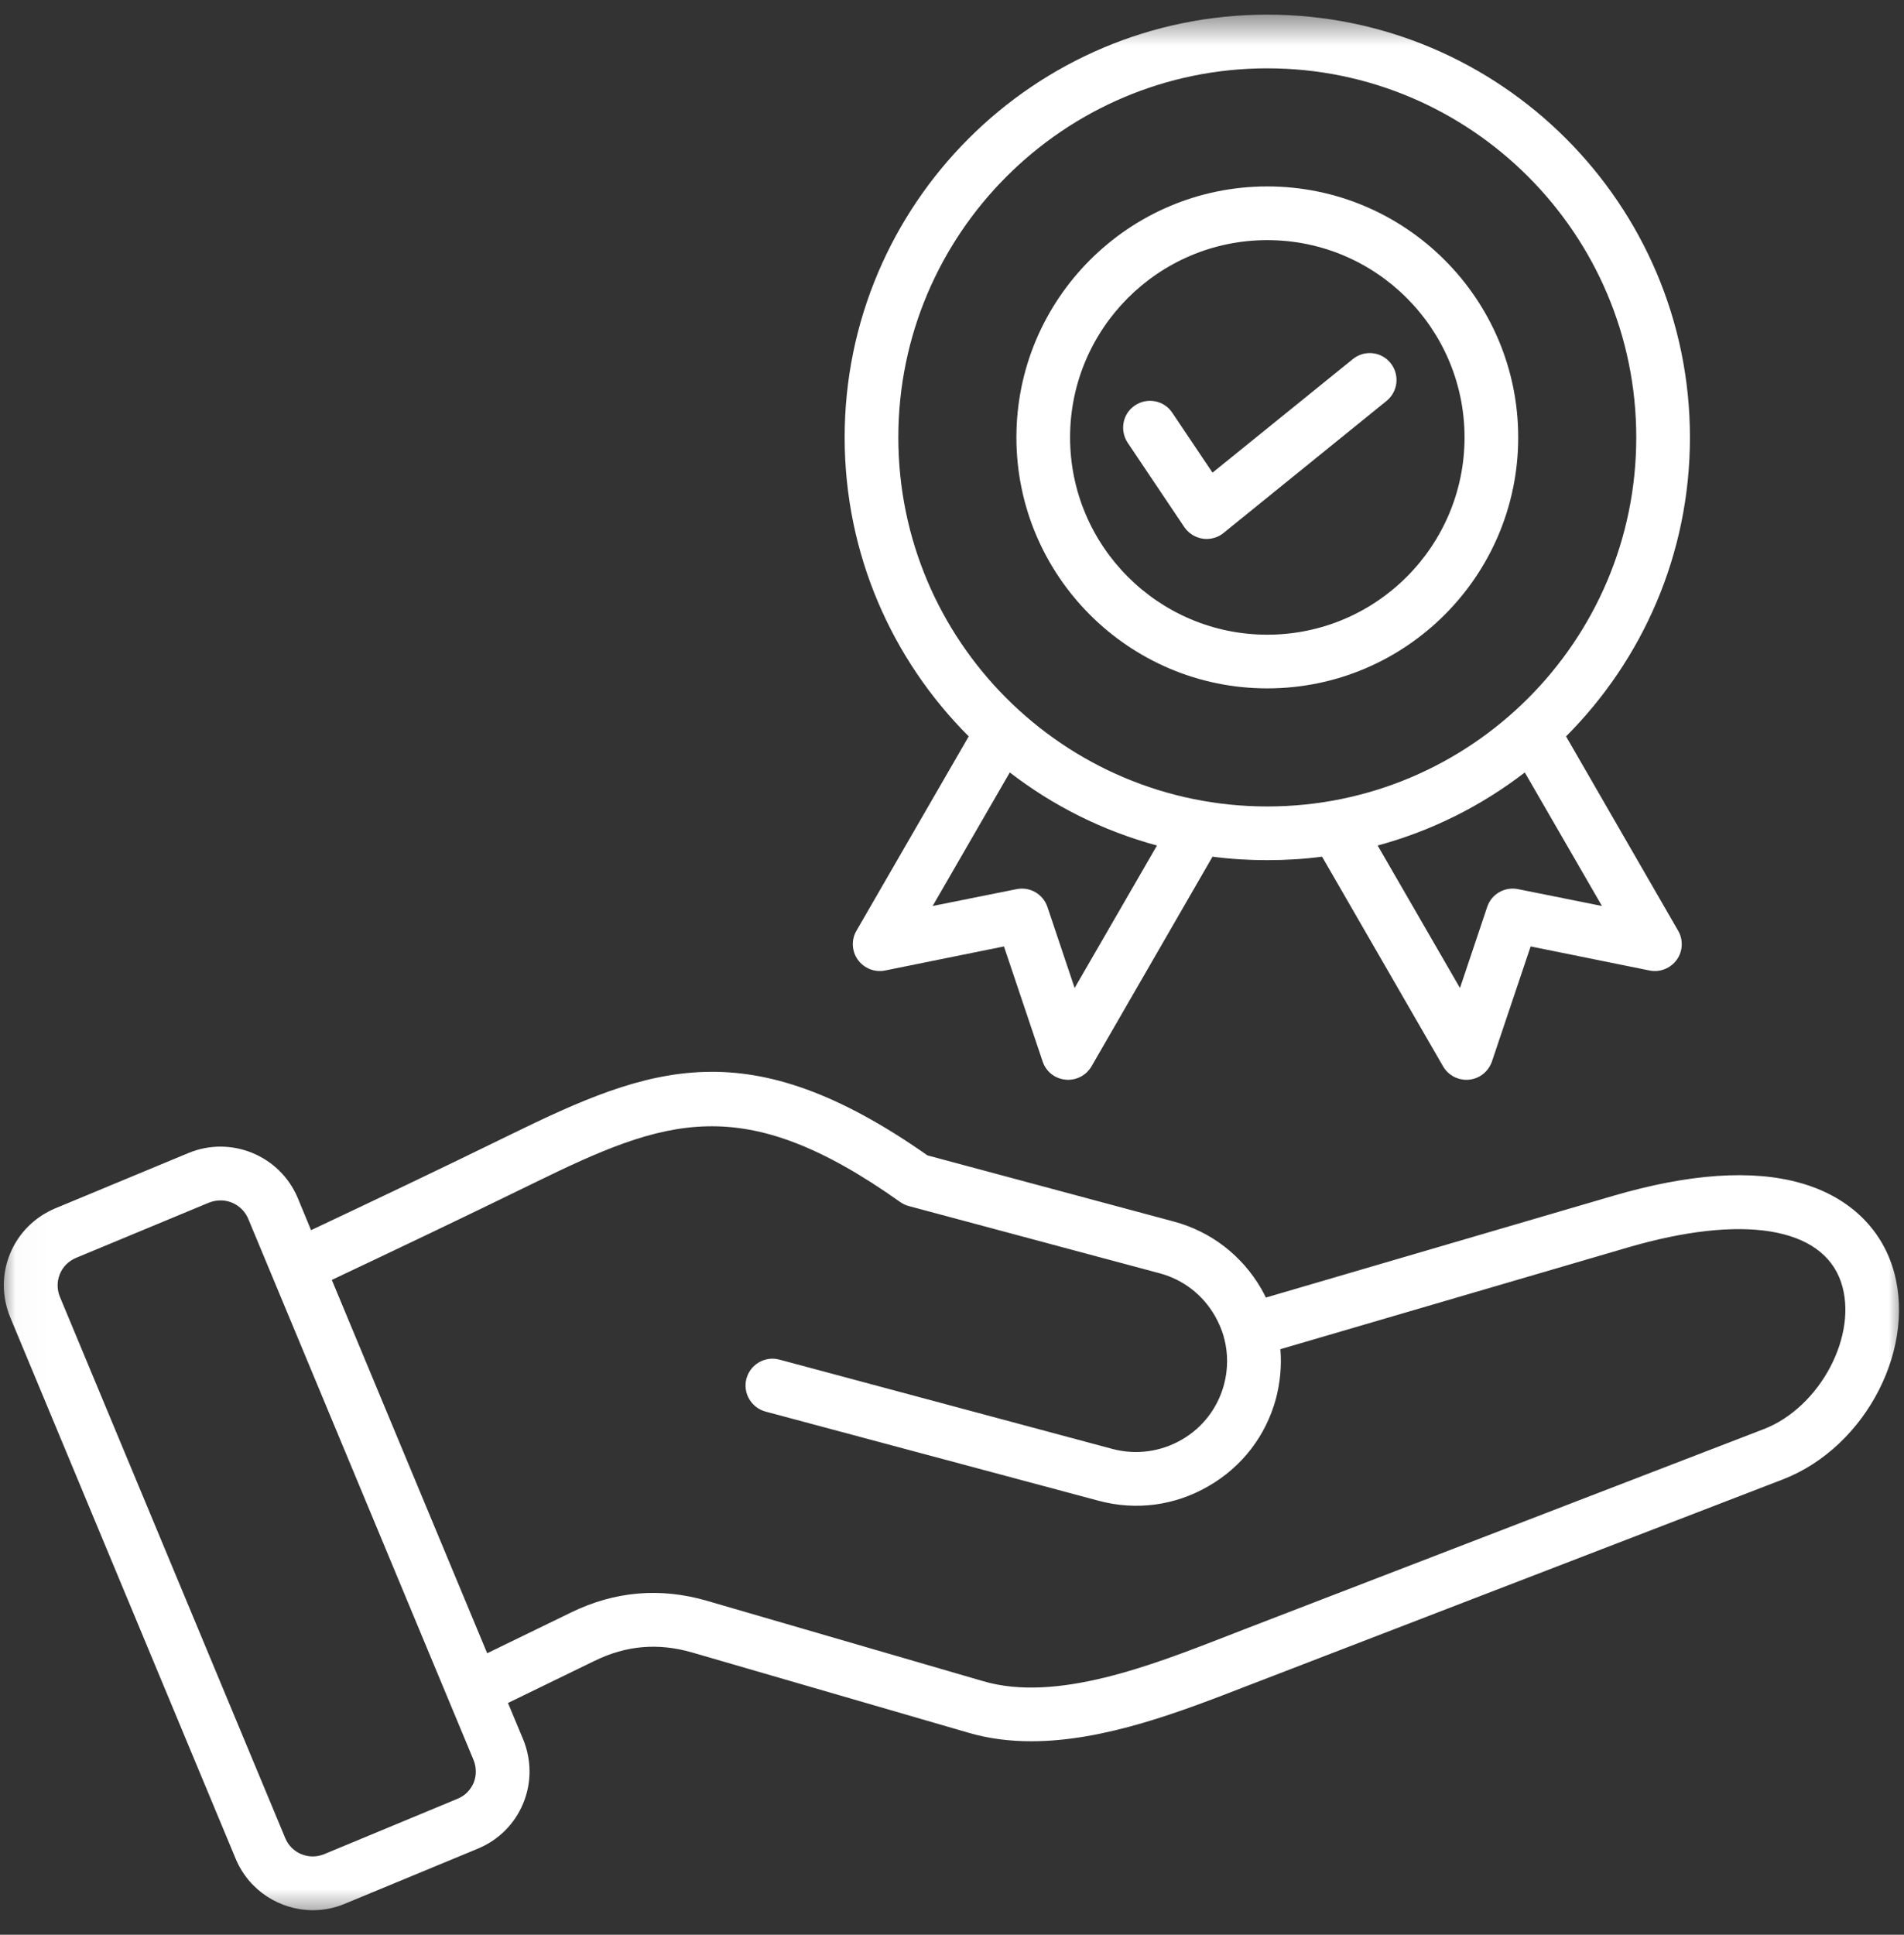 <svg width="63" height="64" viewBox="0 0 63 64" fill="none" xmlns="http://www.w3.org/2000/svg">
<rect x="0" y="0" width="63" height="64" fill="#333333" stroke="none"/>
<mask id="mask0_1_11344" style="mask-type:luminance" maskUnits="userSpaceOnUse" x="0" y="0" width="63" height="64">
<path d="M0.021 0.484H63V63.453H0.021V0.484Z" fill="white"/>
</mask>
<g mask="url(#mask0_1_11344)">
<path fill-rule="evenodd" clip-rule="evenodd" d="M39.188 17.438L37.313 14.646C37.042 14.234 37.146 13.682 37.553 13.412C37.964 13.135 38.516 13.245 38.787 13.651L40.12 15.635L44.761 11.88C45.141 11.568 45.703 11.625 46.011 12.01C46.318 12.391 46.261 12.948 45.881 13.26L40.485 17.63C40.328 17.76 40.125 17.828 39.928 17.828C39.881 17.828 39.839 17.828 39.792 17.818C39.547 17.781 39.328 17.641 39.188 17.438ZM41.933 7.943C38.334 7.943 35.407 10.87 35.407 14.469C35.407 18.068 38.334 20.995 41.933 20.995C45.532 20.995 48.459 18.068 48.459 14.469C48.459 10.87 45.532 7.943 41.933 7.943ZM41.933 22.771C46.511 22.771 50.235 19.047 50.235 14.469C50.235 9.891 46.511 6.167 41.933 6.167C37.355 6.167 33.631 9.891 33.631 14.469C33.631 19.047 37.355 22.771 41.933 22.771ZM41.933 2.26C35.198 2.26 29.724 7.74 29.724 14.469C29.724 21.203 35.198 26.677 41.933 26.677C48.667 26.677 54.141 21.203 54.141 14.469C54.141 7.74 48.667 2.26 41.933 2.26ZM53.006 29.969L50.23 29.412C49.792 29.323 49.349 29.573 49.209 30L48.308 32.682L45.584 27.969C47.375 27.484 49.021 26.656 50.453 25.552L53.006 29.969ZM35.558 32.682L34.657 30C34.511 29.573 34.078 29.323 33.636 29.412L30.86 29.969L33.412 25.552C34.844 26.656 36.49 27.484 38.282 27.969L35.558 32.682ZM32.053 24.359L28.339 30.787C28.162 31.088 28.183 31.469 28.386 31.75C28.589 32.031 28.943 32.172 29.282 32.104L33.219 31.307L34.5 35.115C34.61 35.448 34.907 35.682 35.256 35.714C35.287 35.719 35.313 35.719 35.344 35.719C35.662 35.719 35.953 35.552 36.115 35.276L40.12 28.338C40.714 28.417 41.318 28.453 41.933 28.453C42.547 28.453 43.151 28.417 43.745 28.338L47.75 35.276C47.912 35.552 48.203 35.719 48.521 35.719C48.553 35.719 48.578 35.719 48.61 35.714C48.959 35.682 49.25 35.443 49.365 35.115L50.646 31.307L54.584 32.104C54.922 32.172 55.276 32.031 55.48 31.75C55.683 31.469 55.703 31.088 55.526 30.787L51.818 24.359C54.349 21.823 55.917 18.328 55.917 14.469C55.917 6.76 49.646 0.484 41.933 0.484C34.219 0.484 27.948 6.76 27.948 14.469C27.948 18.328 29.516 21.823 32.053 24.359ZM58.355 47.276L41.172 53.896C40.99 53.969 40.803 54.042 40.61 54.115C38.094 55.094 34.959 56.318 32.542 55.615L23.391 52.953C21.849 52.505 20.339 52.635 18.896 53.339L16.12 54.688L10.979 42.339C13.084 41.344 15.329 40.276 17.651 39.141C22.026 37 24.558 36.052 29.792 39.766C29.875 39.823 29.974 39.87 30.073 39.896L38.375 42.12C39.146 42.328 39.792 42.823 40.198 43.526C40.323 43.745 40.422 43.974 40.49 44.208C40.49 44.224 40.495 44.24 40.5 44.255C40.5 44.26 40.5 44.266 40.506 44.271C40.636 44.766 40.636 45.292 40.5 45.802C40.292 46.573 39.797 47.224 39.099 47.625C38.401 48.026 37.589 48.135 36.818 47.932L25.787 44.974C25.313 44.849 24.828 45.13 24.698 45.604C24.573 46.078 24.855 46.562 25.328 46.693L36.36 49.646C37.589 49.974 38.875 49.807 39.985 49.161C41.094 48.526 41.886 47.495 42.219 46.266C42.36 45.724 42.412 45.172 42.365 44.63L53.86 41.266C57.657 40.156 60.297 40.583 60.917 42.411C61.5 44.141 60.235 46.552 58.355 47.276ZM15.672 58.974C15.771 58.729 15.766 58.458 15.667 58.214L8.214 40.318C8.052 39.938 7.688 39.708 7.297 39.708C7.172 39.708 7.042 39.734 6.917 39.781L2.516 41.609C2.271 41.714 2.078 41.901 1.98 42.146C1.881 42.391 1.881 42.656 1.985 42.906L9.438 60.802C9.646 61.307 10.224 61.542 10.729 61.333L15.131 59.505C15.381 59.406 15.568 59.214 15.672 58.974ZM62.599 41.844C63.49 44.484 61.771 47.865 58.99 48.938L41.813 55.557C41.631 55.625 41.443 55.698 41.256 55.771C39.11 56.604 36.558 57.599 34.125 57.599C33.417 57.599 32.724 57.516 32.047 57.318L22.896 54.661C21.776 54.339 20.724 54.427 19.677 54.938L16.808 56.333L17.308 57.531C17.589 58.214 17.594 58.969 17.313 59.651C17.032 60.333 16.5 60.865 15.813 61.151L11.412 62.974C11.063 63.12 10.709 63.188 10.354 63.188C9.271 63.188 8.24 62.547 7.797 61.484L0.344 43.589C0.058 42.901 0.052 42.151 0.334 41.469C0.615 40.786 1.151 40.255 1.834 39.969L6.235 38.141C7.646 37.557 9.266 38.224 9.855 39.635L10.292 40.693C12.37 39.714 14.584 38.661 16.87 37.542C21.552 35.25 24.74 34.052 30.688 38.219L38.834 40.406C40.063 40.734 41.094 41.526 41.735 42.635C41.787 42.729 41.839 42.823 41.886 42.922L53.36 39.562C55.881 38.823 57.974 38.677 59.584 39.135C61.078 39.557 62.151 40.521 62.599 41.844Z" fill="white"/>
</g>
</svg>
